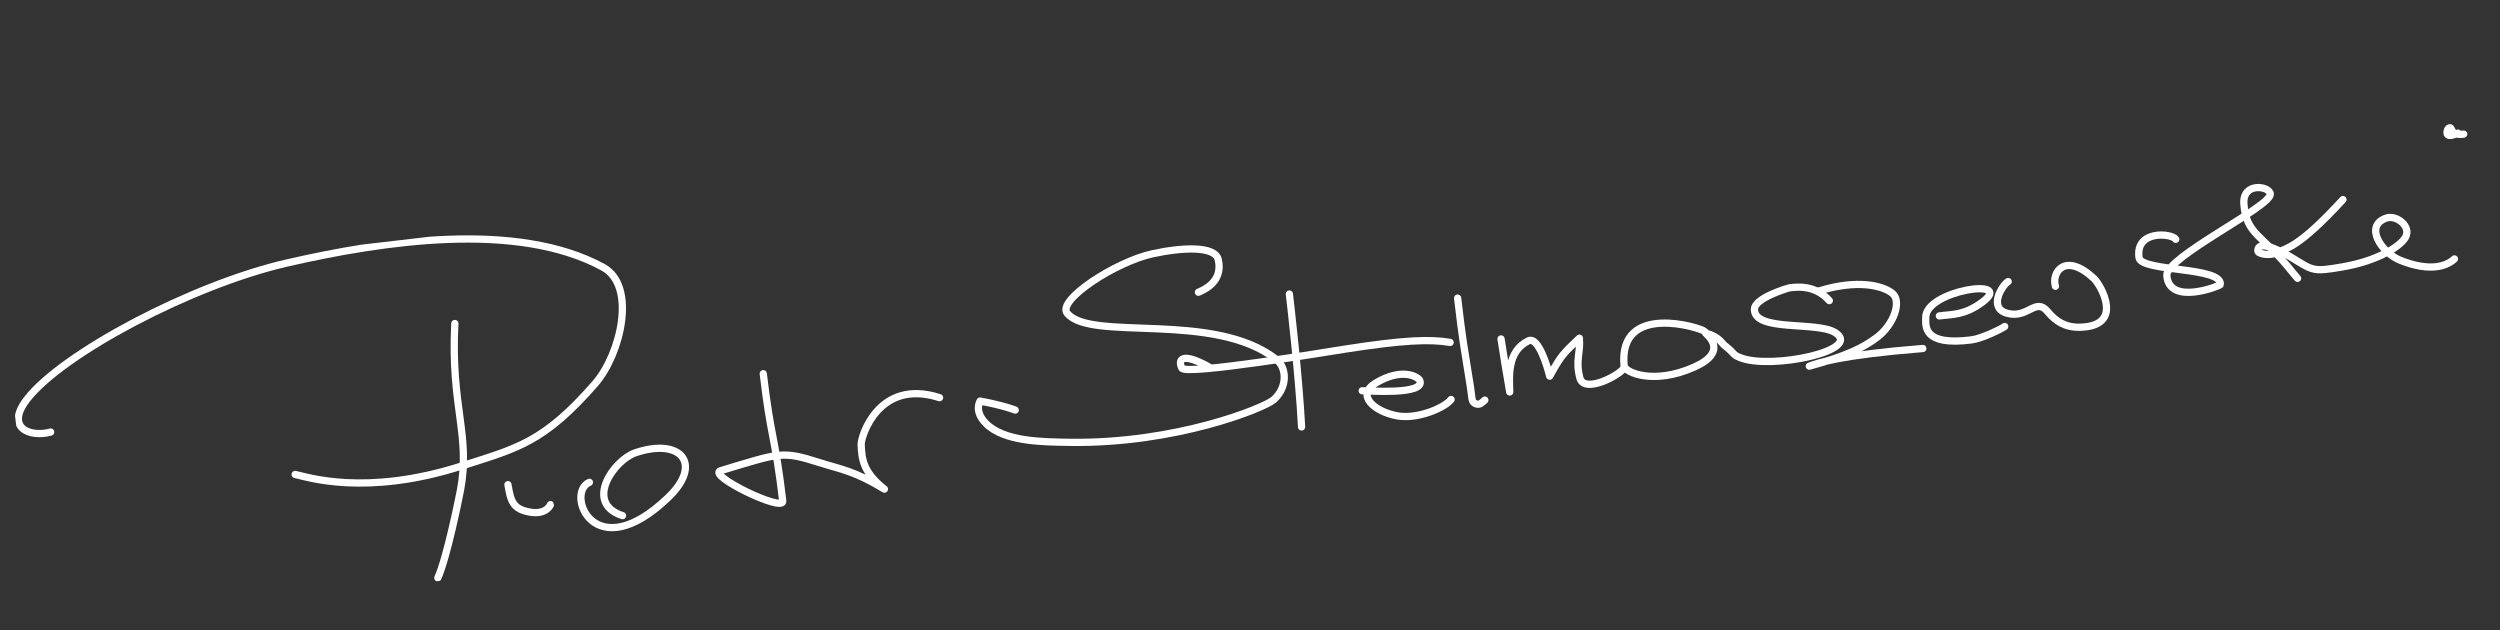 <svg width="690" height="174" viewBox="0 0 690 174" fill="none" xmlns="http://www.w3.org/2000/svg">
<rect x="0" y="0" width="690" height="174" fill="#333333" stroke="none"/>
<g clip-path="url(#clip0_90_1047)">
<path d="M125.538 89.285C124.341 112.228 129.958 120.16 127.082 135.335C126.664 137.543 123.327 154.003 120.842 159.492" stroke="white" stroke-width="2" stroke-miterlimit="1.5" stroke-linecap="round" stroke-linejoin="round"/>
<path d="M13.987 119.246C8.292 120.806 1.313 118.13 7.462 110.177C17.2 97.586 52.938 78.602 79.281 72.567C105.776 66.497 142.763 60.875 166.433 73.76C175.854 78.889 171.324 97.768 164.279 105.858C150.046 122.203 142.645 123.732 127.494 128.588C100.832 137.134 84.688 131.618 81.464 130.947" stroke="white" stroke-width="2" stroke-miterlimit="1.5" stroke-linecap="round" stroke-linejoin="round"/>
<path d="M140.188 133.765C140.969 138.329 141.537 140.458 146.117 141.32C150.801 142.202 151.955 139.31 151.928 139.272" stroke="white" stroke-width="2" stroke-miterlimit="1.5" stroke-linecap="round" stroke-linejoin="round"/>
<path d="M162.675 133.123C155.906 136.022 163.958 156.993 184.482 137.251C194.054 128.044 187.98 120.73 175.391 124.956C169.449 126.95 161.082 138.836 171.819 142.318" stroke="white" stroke-width="2" stroke-miterlimit="1.5" stroke-linecap="round" stroke-linejoin="round"/>
<path d="M210.663 103.142C212.728 120.844 213.968 120.574 216.033 138.27C216.415 141.548 194.894 131.11 198.918 129.904C215.381 124.968 215.753 124.365 226.145 127.666C232.23 129.598 235.683 129.91 244.099 134.995C238.273 130.413 237.813 126.745 237.683 122.623C237.618 120.539 242.487 104.332 259.318 109.754" stroke="white" stroke-width="2" stroke-miterlimit="1.5" stroke-linecap="round" stroke-linejoin="round"/>
<path d="M330.759 80.662C331.566 80.282 337.755 78.089 336.236 71.642C335.352 67.891 326.612 68.199 318.107 70.038C307.971 72.228 291.608 82.854 294.556 86.468C301.038 94.413 334.964 85.683 352.261 99.19C355.153 101.447 355.475 106.853 351.516 110.348C349.032 112.54 324.658 122.549 295.085 122.084C287.738 121.968 277.148 121.927 272.124 116.885C268.721 113.47 270.505 110.731 270.497 110.695C277.2 111.944 280.193 113.178 280.193 113.178" stroke="white" stroke-width="2" stroke-miterlimit="1.5" stroke-linecap="round" stroke-linejoin="round"/>
<path d="M355.867 81.149C356.208 84.076 358.501 103.728 359.234 117.833" stroke="white" stroke-width="2" stroke-miterlimit="1.5" stroke-linecap="round" stroke-linejoin="round"/>
<path d="M333.748 101.319C326.275 97.129 325.005 99.145 326.191 101.6C327.184 103.655 367.08 96.995 371.48 96.315C387.254 93.877 394.606 93.538 400.228 94.511" stroke="white" stroke-width="2" stroke-miterlimit="1.5" stroke-linecap="round" stroke-linejoin="round"/>
<path d="M375.968 107.852C377.178 107.795 393.532 109.124 391.87 105.018C391.487 104.075 387.086 101.288 379.69 105.723C374.147 109.047 379.251 113.578 385.562 114.76C391.288 115.833 398.864 112.459 400.498 110.257" stroke="white" stroke-width="2" stroke-miterlimit="1.5" stroke-linecap="round" stroke-linejoin="round"/>
<path d="M402.307 82.284C403.764 94.77 403.916 94.545 405.869 107.012C406.375 110.227 406.03 111.032 407.472 111.491C408.417 111.791 408.866 111.26 409.814 110.431" stroke="white" stroke-width="2" stroke-miterlimit="1.5" stroke-linecap="round" stroke-linejoin="round"/>
<path d="M414.285 93.546C415.458 100.987 415.406 100.772 416.686 108.186C416.563 103.909 415.913 96.98 421.829 94.07C424.614 92.7 427.182 101.558 427.711 103.819C430.842 98.197 431.232 97.777 435.911 93.343C436.275 97.516 434.759 99.274 436.041 104.299C437.195 108.831 447.341 103.471 448.304 101.416" stroke="white" stroke-width="2" stroke-miterlimit="1.5" stroke-linecap="round" stroke-linejoin="round"/>
<path d="M470.483 91.475C469.689 90.542 446.61 83.199 448.248 100.932C448.422 102.799 456.362 106.311 467.558 101.338C477.279 97.02 471.147 92.452 470.728 91.913C474.557 92.99 475.126 94.677 475.974 95.332C479.241 97.863 477.85 97.74 480.393 98.744C488.85 102.08 514.439 96.709 506.475 91.774C501.399 88.625 484.22 91.634 484.219 85.386C484.223 82.193 493.663 79.469 493.846 79.448C495.74 79.225 500.872 78.448 504.89 82.974" stroke="white" stroke-width="2" stroke-miterlimit="1.5" stroke-linecap="round" stroke-linejoin="round"/>
<path d="M501.986 80.329C512.637 77.026 519.611 78.81 522.278 80.945C524.949 83.08 522.747 89.606 518.007 93.14C514.28 95.921 509.996 98.141 499.368 101.062C501.751 100.187 507.613 98.035 530.696 96.182" stroke="white" stroke-width="2" stroke-miterlimit="1.5" stroke-linecap="round" stroke-linejoin="round"/>
<path d="M535.262 87.191C538.621 86.712 542.159 87.126 547.19 83.338C556.357 76.439 531.358 80.115 531.496 87.674C531.538 89.899 530.551 95.545 544.134 93.81C547.098 93.432 552.547 90.693 553.299 90.111" stroke="white" stroke-width="2" stroke-miterlimit="1.5" stroke-linecap="round" stroke-linejoin="round"/>
<path d="M554.261 77.705C552.777 78.488 548.511 84.996 554.009 86.47C559.744 88.008 561.805 81.996 565.119 85.977C567.415 88.737 570.045 90.416 574.108 90.313C586.564 89.998 579.666 78.498 577.956 76.892C569.985 69.425 566.143 75.197 567.304 79.009" stroke="white" stroke-width="2" stroke-miterlimit="1.5" stroke-linecap="round" stroke-linejoin="round"/>
<path d="M600.506 66.036C599.512 64.398 589.302 63.338 590.37 71.104C590.922 75.091 613.495 73.549 612.797 78.551C612.754 78.86 598.675 84.522 598.037 76.036C597.658 71.028 626.706 57.048 626.6 53.6C626.532 51.319 618.845 50.145 619.313 56.327C619.966 64.912 624.509 64.672 632.821 75.273C632.914 75.39 634.027 76.692 634.133 76.816" stroke="white" stroke-width="2" stroke-miterlimit="1.5" stroke-linecap="round" stroke-linejoin="round"/>
<path d="M677.427 71.462C675.381 73.394 670.787 75.189 662.407 71.813C657.412 69.799 652.383 62.44 658.522 60.217C661.407 59.172 665.608 62.516 663.904 65.51C662.488 67.997 656.349 71.977 646.511 73.668C638.124 75.109 638.507 74.734 632.017 70.796C631.779 70.653 623.171 65.419 623.158 69.243C623.156 70.102 626.426 70.694 628.367 69.761C631.185 68.407 634.418 68.407 646.653 55.085" stroke="white" stroke-width="2" stroke-miterlimit="1.5" stroke-linecap="round" stroke-linejoin="round"/>
<path fill-rule="evenodd" clip-rule="evenodd" d="M679.975 37.021C675.718 37.568 677.167 34.614 675.81 35.39C675.439 35.603 674.379 38.458 677.812 36.948C679.28 36.302 676.994 37.314 679.975 37.021Z" fill="white" stroke="white" stroke-width="2" stroke-miterlimit="1.5" stroke-linecap="round" stroke-linejoin="round"/>
</g>
<defs>
<clipPath id="clip0_90_1047">
<rect width="683.097" height="94.671" fill="white" transform="translate(0 79.168) rotate(-6.655)"/>
</clipPath>
</defs>
</svg>
